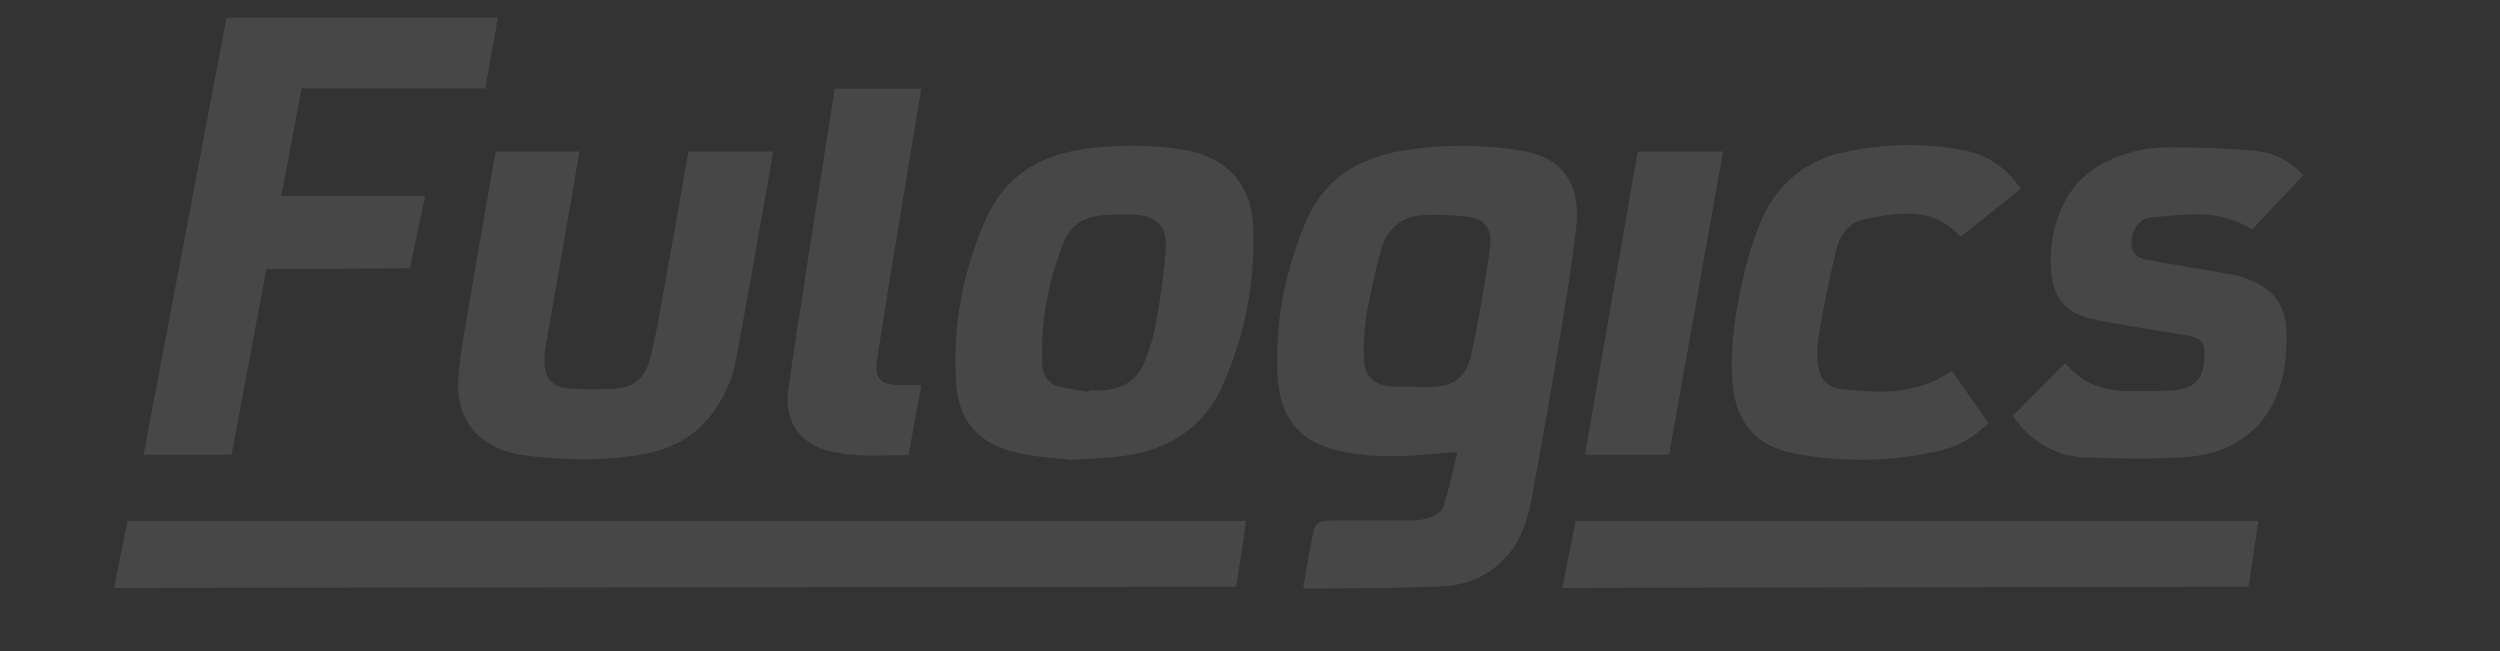 <?xml version="1.0" encoding="UTF-8"?>
<svg id="Layer_1" xmlns="http://www.w3.org/2000/svg" version="1.1" viewBox="0 0 653.2 170.2">
  <rect x="0" y="0" width="653.2" height="170.2" fill="#333333" stroke="none"/>
  <!-- Generator: Adobe Illustrator 29.2.1, SVG Export Plug-In . SVG Version: 2.1.0 Build 116)  -->
  <defs>
    <style>
      .st0 {
        fill: #fff;
        fill-rule: evenodd;
        opacity: .1;
      }
    </style>
  </defs>
  <path class="st0" d="M340.5,153.5c.7-4,1.3-7.8,2.1-11.7,1.1-5.8,1.2-5.8,7.1-5.8s12.1,0,18.2,0c1.8,0,3.6-.1,5.3-.6,1.4-.5,3.4-1.4,3.8-2.6,1.6-4.9,2.6-10,3.8-14.7-6.1.4-11.7,1.1-17.2,1.1-4.6,0-9.2-.4-13.7-1.4-9.9-2.2-15.2-8.2-16-18.4-1-14.5,1.7-28.4,7.4-41.7,4.4-10.4,12.9-16,23.8-18.1,10.6-1.9,21.5-2,32.1-.3,10.7,1.6,15.8,8.4,14.7,19.4-1,9.2-2.5,18.3-4,27.5-2.4,14.7-5,29.4-7.7,44-1,5.3-2.6,10.5-6.2,14.8-4.5,5.3-10.5,7.9-17.3,8.2-11.6.5-23.1.5-34.7.6-.5,0-1-.1-1.5-.2ZM369.6,101.1h0c1.2.1,2.4.2,3.6.1,7-.2,10-2.6,11.4-9.4,1.1-5.1,2-10.3,2.9-15.4.7-4.2,1.5-8.4,1.9-12.7.3-3.9-1.6-6.5-5.5-7-3.9-.5-7.9-.7-11.8-.5-6,.2-9.8,3.7-11.3,9.3-1.5,5.4-2.7,10.9-3.7,16.5-.7,4-.9,8.1-.7,12.2.2,4.2,2.8,6.5,7.1,6.8,2,.2,4,0,6.1,0h0ZM73.5,51.2h37.6l-4,18.9-37.5.2-9.1,48.5h-23c0,0,21.7-114.2,21.7-114.2,0,0,27.4,0,40,0h30.9c-1.1,6.3-2.2,12.2-3.3,18.5h-3c-14.2,0-45,0-45,0l-5.3,28.1ZM279.6,120.1c-3.5-.4-8.5-.6-13.4-1.7-10.4-2.3-15.8-8.1-16.4-18.7-.9-14.9,1.9-29.8,8.2-43.3,4.7-10.2,13.3-15.5,24.2-17.3,8.9-1.4,17.9-1.4,26.8,0,11,1.7,17.9,8.6,18.4,19.8.7,14.5-2.1,28.9-8.1,42.1-5.3,11.7-15.4,17.2-28,18.4-3.4.3-6.8.4-11.7.8ZM284.5,102.4c0-.1,0-.3,0-.4,1,0,1.9,0,2.9,0,6.3-.2,10.1-2.8,12.2-8.8,1.1-2.9,1.9-6,2.5-9.1,1.1-6.3,2-12.6,2.5-18.9.4-6.2-2.3-8.8-8.4-9.1-2.9-.2-5.8,0-8.7.2-4.4.5-7.9,2.7-9.5,6.9-4.2,10.2-6.1,21.1-5.7,32.1,0,2.7,1.8,5.1,4.4,5.7,2.5.7,5.2.9,7.8,1.4h0ZM180.2,39.6h21.8c-.6,3.5-1.1,6.7-1.7,10-2.6,14.4-5.1,28.9-7.8,43.3-.9,5.8-3.3,11.2-6.9,15.8-5.3,6.7-12.7,9.6-20.9,10.5-9.3,1.2-18.8,1-28.1-.3-11.5-1.8-17.8-9.1-16.8-20.7.7-8.1,2.4-16.1,3.7-24.1,1.9-11.4,4-22.9,6-34.5h21.9c-.7,3.8-1.3,7.5-1.9,11.2-2.3,13.2-4.6,26.4-6.9,39.5-.1.9-.2,1.8-.3,2.6-.4,6,1.7,8.4,7.6,8.7,3.4.2,6.8.1,10.2,0,5.1-.2,8.3-2.5,9.6-7.4,1.3-4.6,2.1-9.4,3-14.2,2.3-12.8,4.6-25.5,6.8-38.3.1-.7.3-1.4.5-2.2ZM526.1,108.5l13.3-13.5c.3.1.6.3.9.6,4.6,5.3,10.6,6.7,17.3,6.6,3.3,0,6.6,0,9.9-.2,6.8-.3,8.8-4,8.4-10.9-.1-2.3-2.2-3.1-4.2-3.4-5.2-.9-10.5-1.7-15.8-2.6-3.3-.6-6.7-1.1-10-1.9-5.9-1.5-9.3-5.4-9.9-11.4-1.2-10.9,2.8-24,14.2-29.5,5-2.5,10.6-3.8,16.2-3.8,7.6,0,15.2.2,22.7.9,4.9.4,9.5,2.7,12.7,6.4l-13.4,14.2c-8.4-5.6-17.6-3.9-26.5-3.2-3.8.3-6.3,6-4.3,9.3.7.9,1.8,1.5,2.9,1.7,7.5,1.4,15,2.5,22.5,3.9,1.9.3,3.8.9,5.5,1.7,5.6,2.4,8.7,6.6,8.9,12.7.2,7-.5,14-4,20.2-5,9-13.6,12.7-23.4,13.2-8.5.5-17.1.3-25.7,0-7.5-.4-14.3-4.5-18.3-10.8h0ZM527.9,49.4l-15.4,12.3c-.2,0-.4-.1-.6-.2-7.2-7.7-16.2-5.9-24.9-4.2-3.9.8-6.3,4.2-7.2,7.9-1.7,6.9-3.1,13.8-4.3,20.8-.6,2.8-.8,5.6-.6,8.4.4,4.6,2.1,6.8,6.7,7.3,8.6.9,17.3,1.4,25.4-3,.5-.3,1-.6,1.5-.9.4-.2.8-.4,1.6-.8,3.1,4.5,6.2,9,9.4,13.5-3.5,3.6-7.9,6.2-12.8,7.3-12.6,2.9-25.6,3.1-38.3.6-9.3-1.9-14.5-7.7-15.6-17.1-1.1-10.2.7-20.3,3-30.2,1.1-4.7,2.6-9.3,4.5-13.7,3.7-8.9,11.5-15.5,21-17.5,10.4-2.4,21.1-2.6,31.5-.7,6.2,1.1,11.7,4.7,15.1,10.1h0ZM240.7,23.2s-10.9,65.6-11.6,71.2c-.6,4.4,1.1,6.1,5.5,6.2,1.8,0,3.7,0,6.1,0l-3.3,18.3c-7.6,0-15.2.8-22.5-1.6-6.2-2-9.9-7.8-9-14.9.9-7.8,12.2-79.2,12.2-79.2h22.6,0ZM450.2,39.6l-14.1,79.2h-22l13.8-79.2h22.2,0Z"/>
  <path id="Past" class="st0" d="M33.3,136.1h292.3c0-.1-2.6,17.2-2.6,17.2l-293.2.3,3.5-17.5Z"/>
  <path id="Future" class="st0" d="M411.6,136.1h178.5c0-.1-2.6,17.2-2.6,17.2l-179.3.3,3.5-17.5Z"/>
</svg>